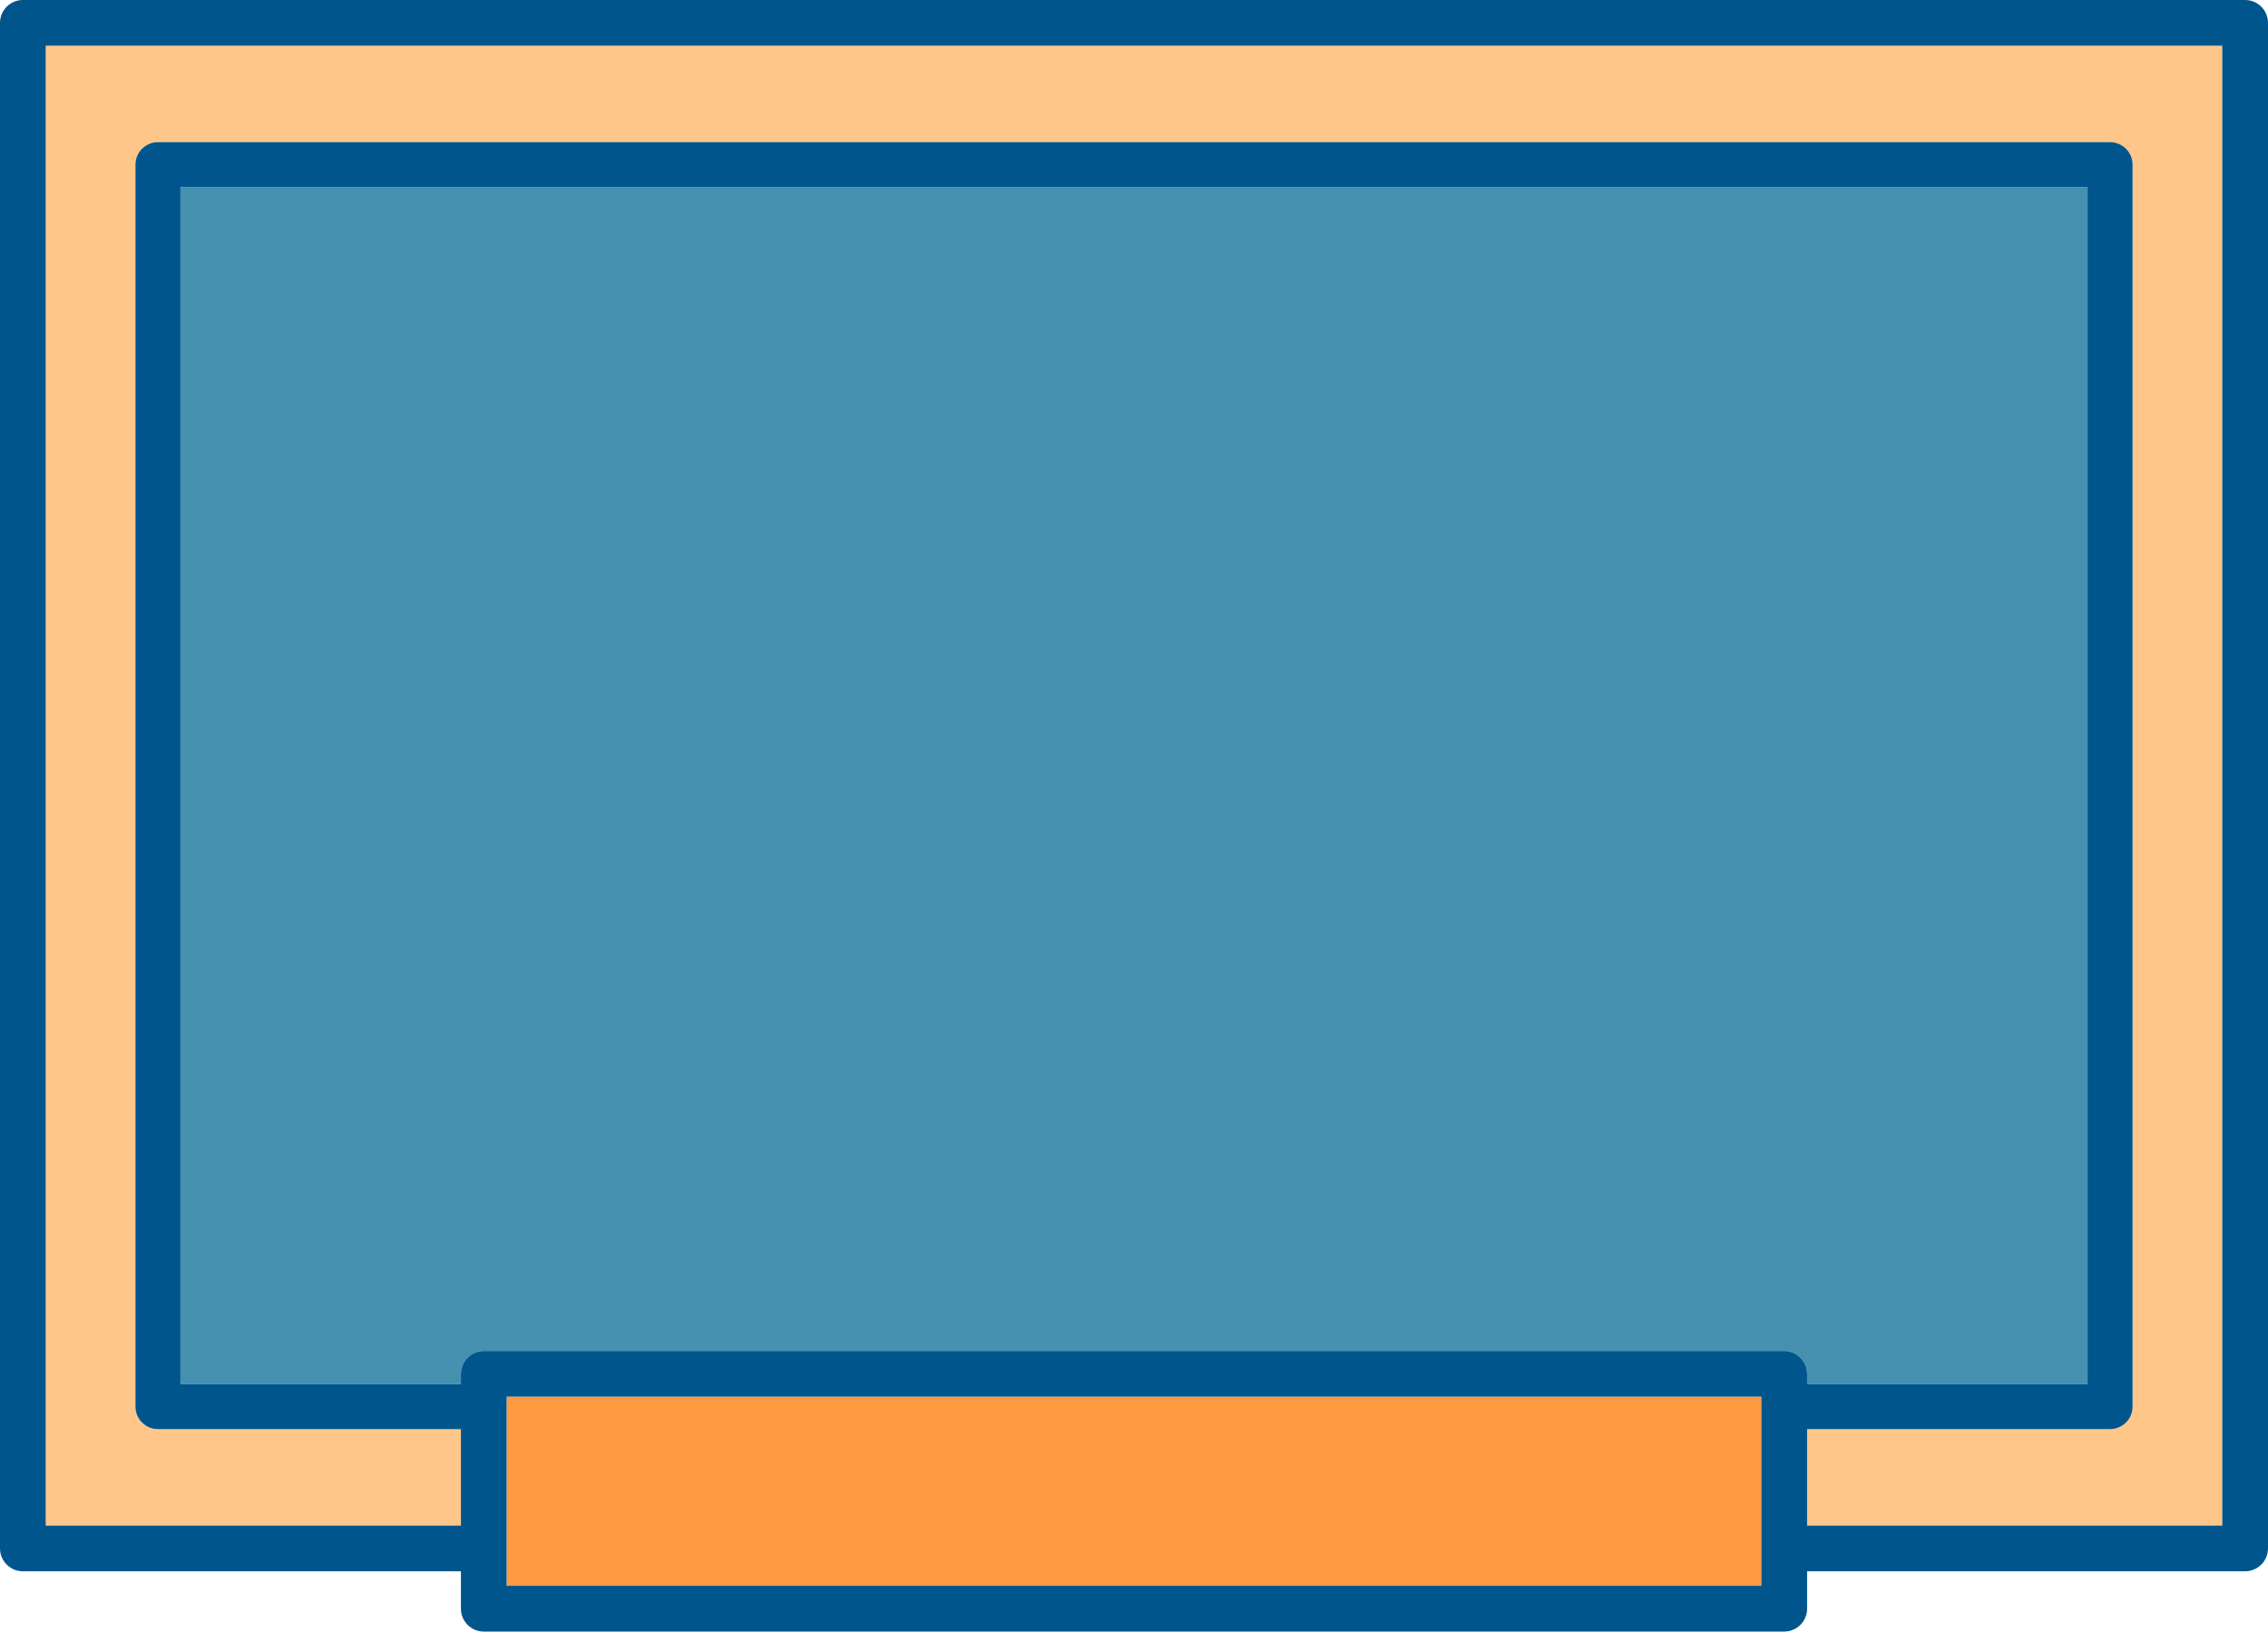 <?xml version="1.0" encoding="utf-8"?><!DOCTYPE svg PUBLIC "-//W3C//DTD SVG 1.1//EN" "http://www.w3.org/Graphics/SVG/1.1/DTD/svg11.dtd">
<svg version="1.1" id="Layer_1" xmlns="http://www.w3.org/2000/svg" xmlns:xlink="http://www.w3.org/1999/xlink" x="0px" y="0px" width="500px" height="359.702px" viewBox="0 0 500 359.702" enable-background="new 0 0 500 359.702" xml:space="preserve">
<g id="change1_1"><path fill="#FFC68A" d="M489.917,10.083H10.083v326.245h91.529v-21.254H34.822c-2.741,0-4.963-2.223-4.963-4.963V36.299
	c0-1.317,0.522-2.579,1.454-3.51c0.931-0.931,2.193-1.454,3.509-1.454l430.358,0.001c2.74,0,4.963,2.222,4.963,4.963v273.812
	c0,2.74-2.223,4.963-4.963,4.963h-66.79v21.254h91.527V10.083z"></path></g>
<g id="change2_1"><path fill="#4690B0" d="M460.217,41.263L39.785,41.262v263.886h61.827v-2.268c0-2.784,2.257-5.042,5.042-5.042h286.694
	c2.784,0,5.042,2.258,5.042,5.042v2.268h61.827V41.263z"></path></g>
<g id="change3_1"><rect x="111.695" y="307.921" fill="#FF9940" width="276.611" height="41.698"></rect></g>
<g id="change4_1"><path fill="#00568C" d="M494.959,0H5.042C2.257,0,0,2.257,0,5.042v336.328c0,2.784,2.257,5.042,5.042,5.042h96.571v8.25
	c0,2.784,2.257,5.041,5.042,5.041h286.694c2.784,0,5.042-2.257,5.042-5.041v-8.25h96.569c1.337,0,2.619-0.531,3.564-1.477
	S500,342.707,500,341.37V5.042C500,2.257,497.742,0,494.959,0z M388.307,349.619H111.695v-41.698h276.611V349.619z M393.348,297.838
	H106.654c-2.784,0-5.042,2.258-5.042,5.042v2.268H39.785V41.262l420.432,0.001v263.885H398.39v-2.268
	C398.39,300.096,396.132,297.838,393.348,297.838z M489.917,336.328H398.39v-21.254h66.79c2.74,0,4.963-2.223,4.963-4.963V36.3
	c0-2.741-2.223-4.963-4.963-4.963L34.822,31.335c-1.316,0-2.579,0.523-3.509,1.454c-0.931,0.931-1.454,2.193-1.454,3.51v273.812
	c0,2.74,2.222,4.963,4.963,4.963h66.791v21.254H10.083V10.083h479.834V336.328z"></path></g>
</svg>